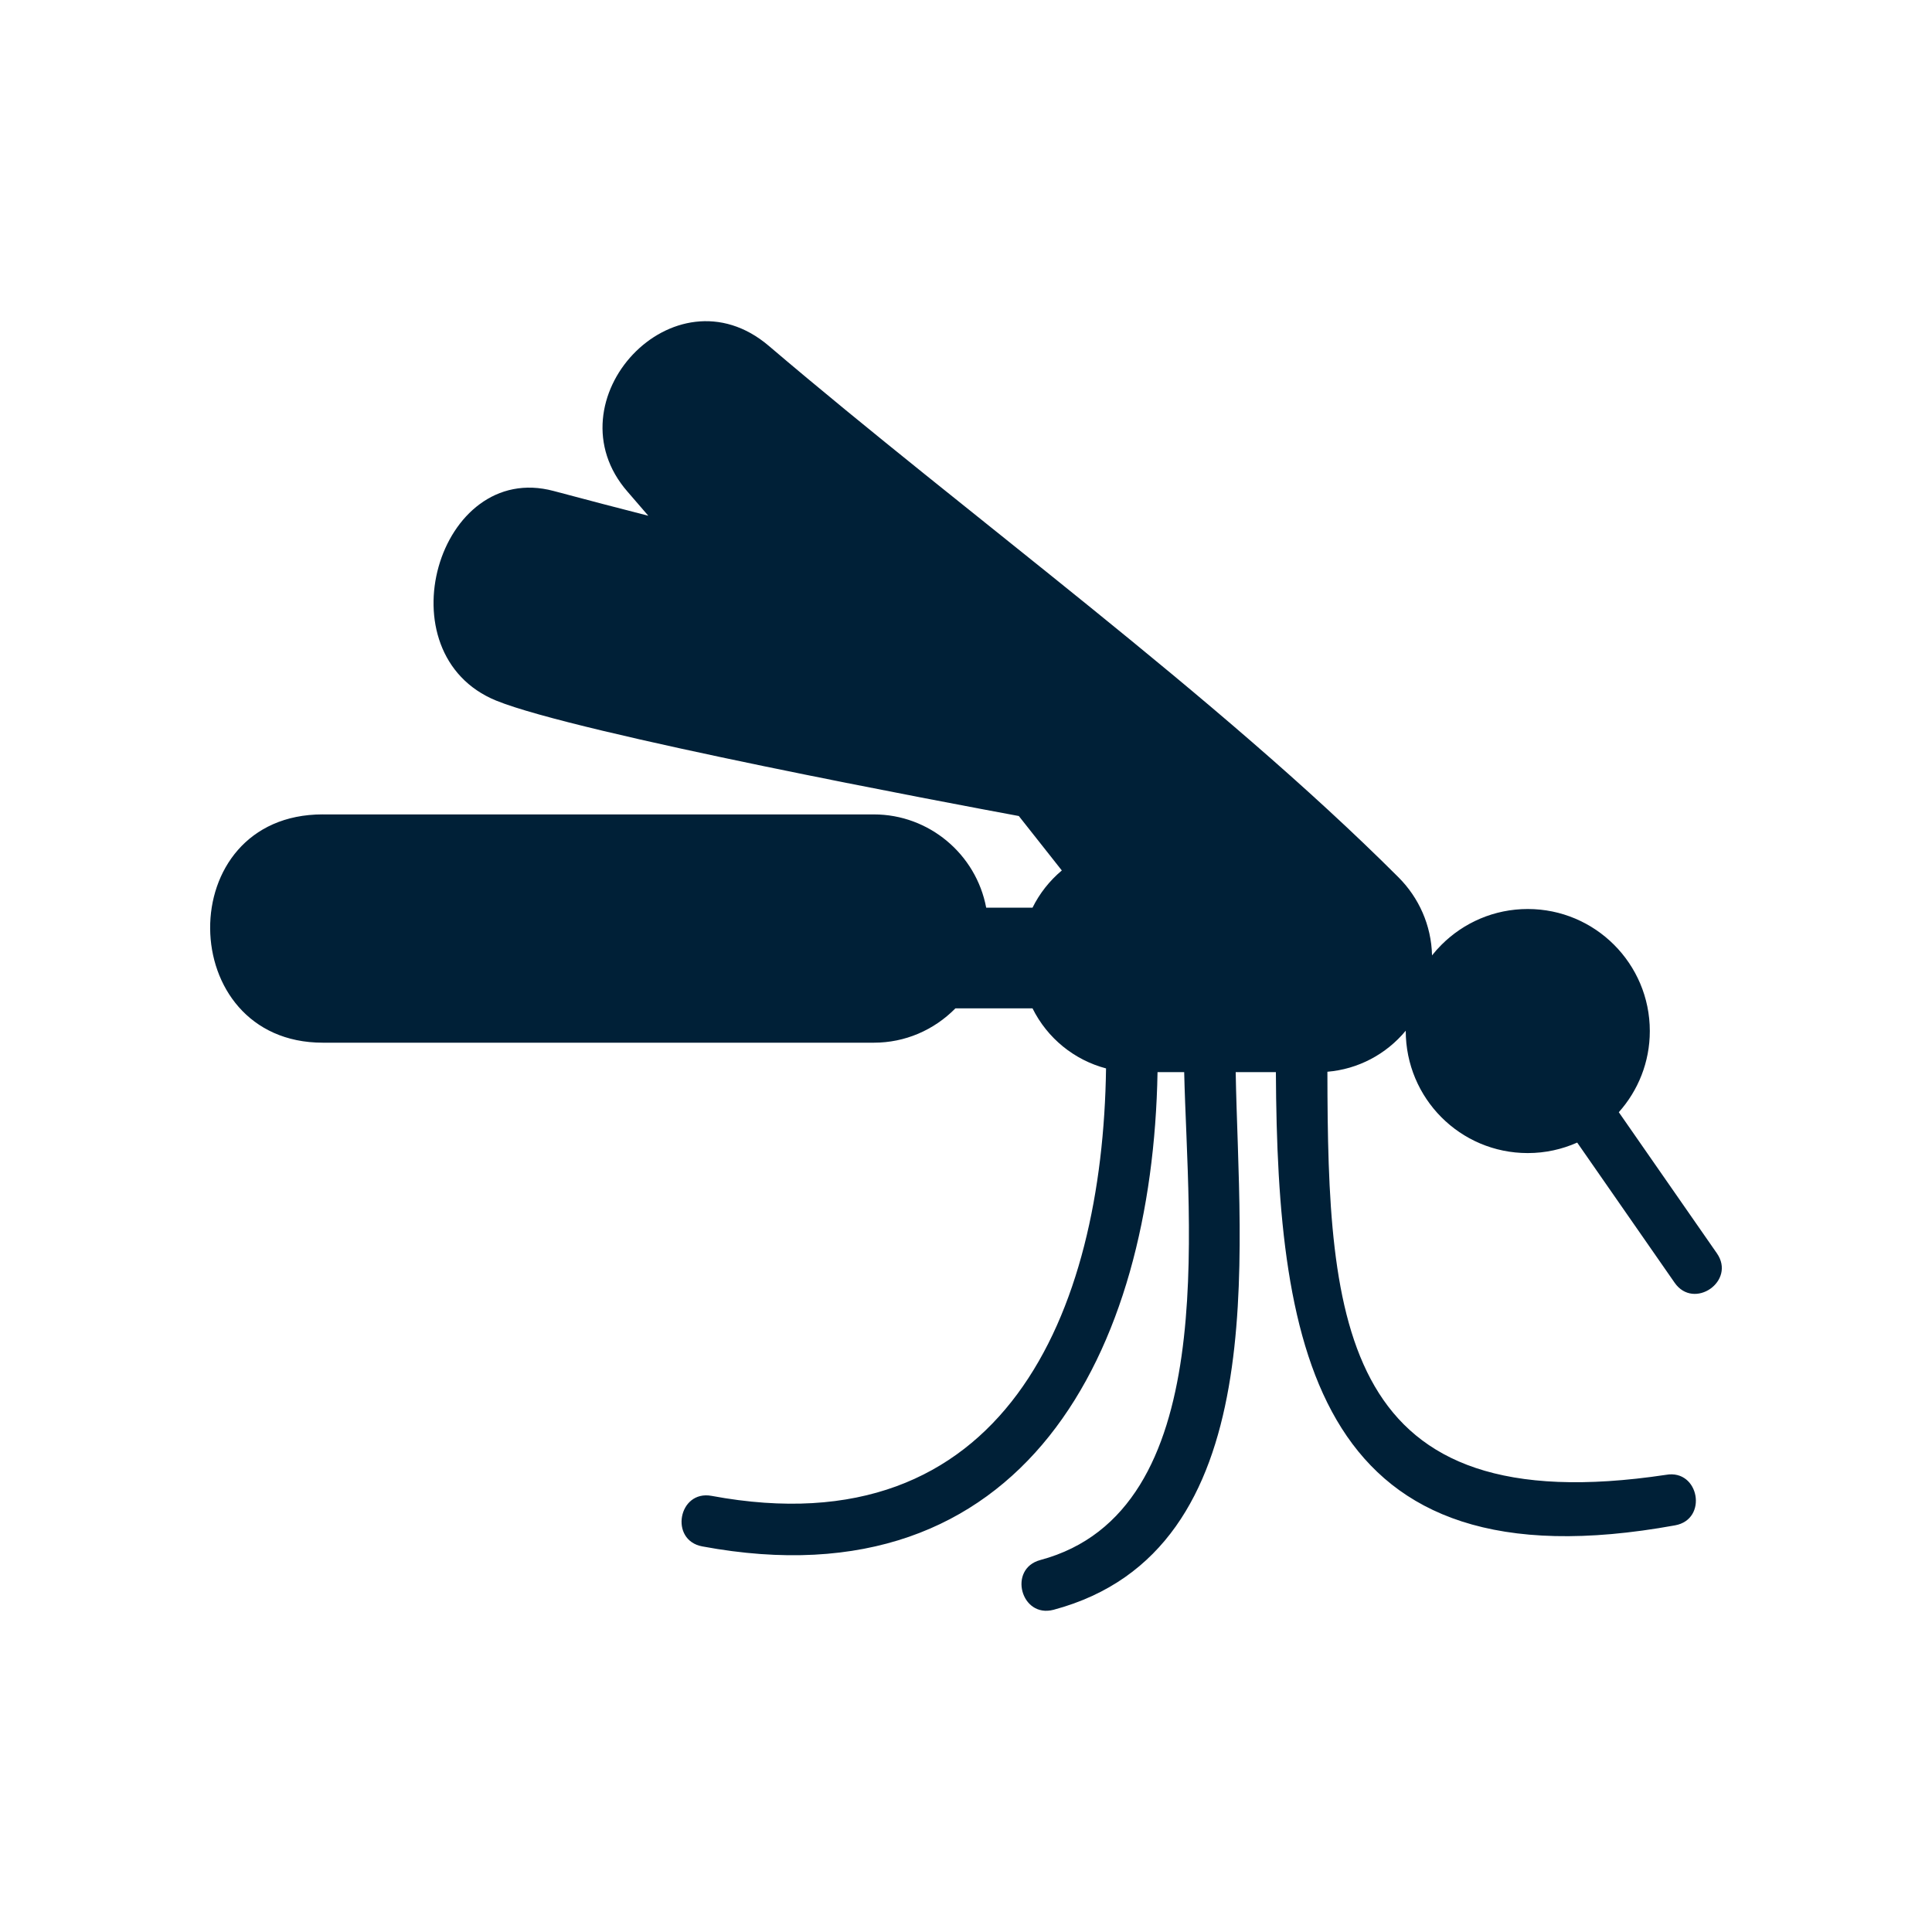 <?xml version="1.0" encoding="UTF-8"?>
<svg xmlns="http://www.w3.org/2000/svg" width="1200pt" height="1200pt" version="1.1" viewBox="0 0 1200 1200">
  <path d="m200.47 505.85h342.37c34.129 0 63.441 24.633 69.703 57.926h28.773c4.422-8.93 10.586-16.711 18.199-23.117l-26.703-33.816c-40.18-7.441-274.92-51.422-324.57-71.66-71.18-29.012-36.184-149.46 35.617-130.23 20.836 5.57 41.5 10.957 58.82 15.391-3.758-4.406-8.035-9.367-12.883-14.926-49.211-56.324 28.785-140.81 87.719-90.598 124.03 105.68 278.79 217.77 391.14 330.12 12.488 12.488 20.383 29.609 20.805 48.473 1.828-2.324 3.797-4.519 5.883-6.59 13.707-13.719 32.668-22.223 53.574-22.223 41.84 0 75.812 33.961 75.812 75.801 0 19.348-7.285 37.008-19.262 50.414l60.93 87.648c11.992 17.25-14.273 35.504-26.262 18.254l-60.508-87.039c-9.398 4.18-19.785 6.519-30.715 6.519-41.98 0-75.785-34.016-75.785-75.996-12.23 14.742-29.707 23.91-48.656 25.484 0.254 156.88 8.051 280.69 210.3 250.36 20.637-3.699 26.262 27.695 5.625 31.379-222.51 40.465-247.05-107.43-247.92-281.5h-24.961c1.941 113.16 24.18 297.19-113.07 333.93-20.34 5.43-28.574-25.469-8.262-30.898 112.58-30.133 91.531-206.88 89.336-303.03h-16.555c-3.019 172.83-82.164 331.9-282.74 294.58-20.621-3.769-14.91-35.18 5.738-31.395 181.83 33.789 242.95-113.9 245.02-265.5-19.629-5.172-36.441-18.668-45.668-37.305h-47.879c-13.449 13.633-31.422 21.332-50.598 21.332h-342.37c-92.27 0-94.238-141.8 0-141.8z" fill="#002037" fill-rule="evenodd"></path>
</svg>
